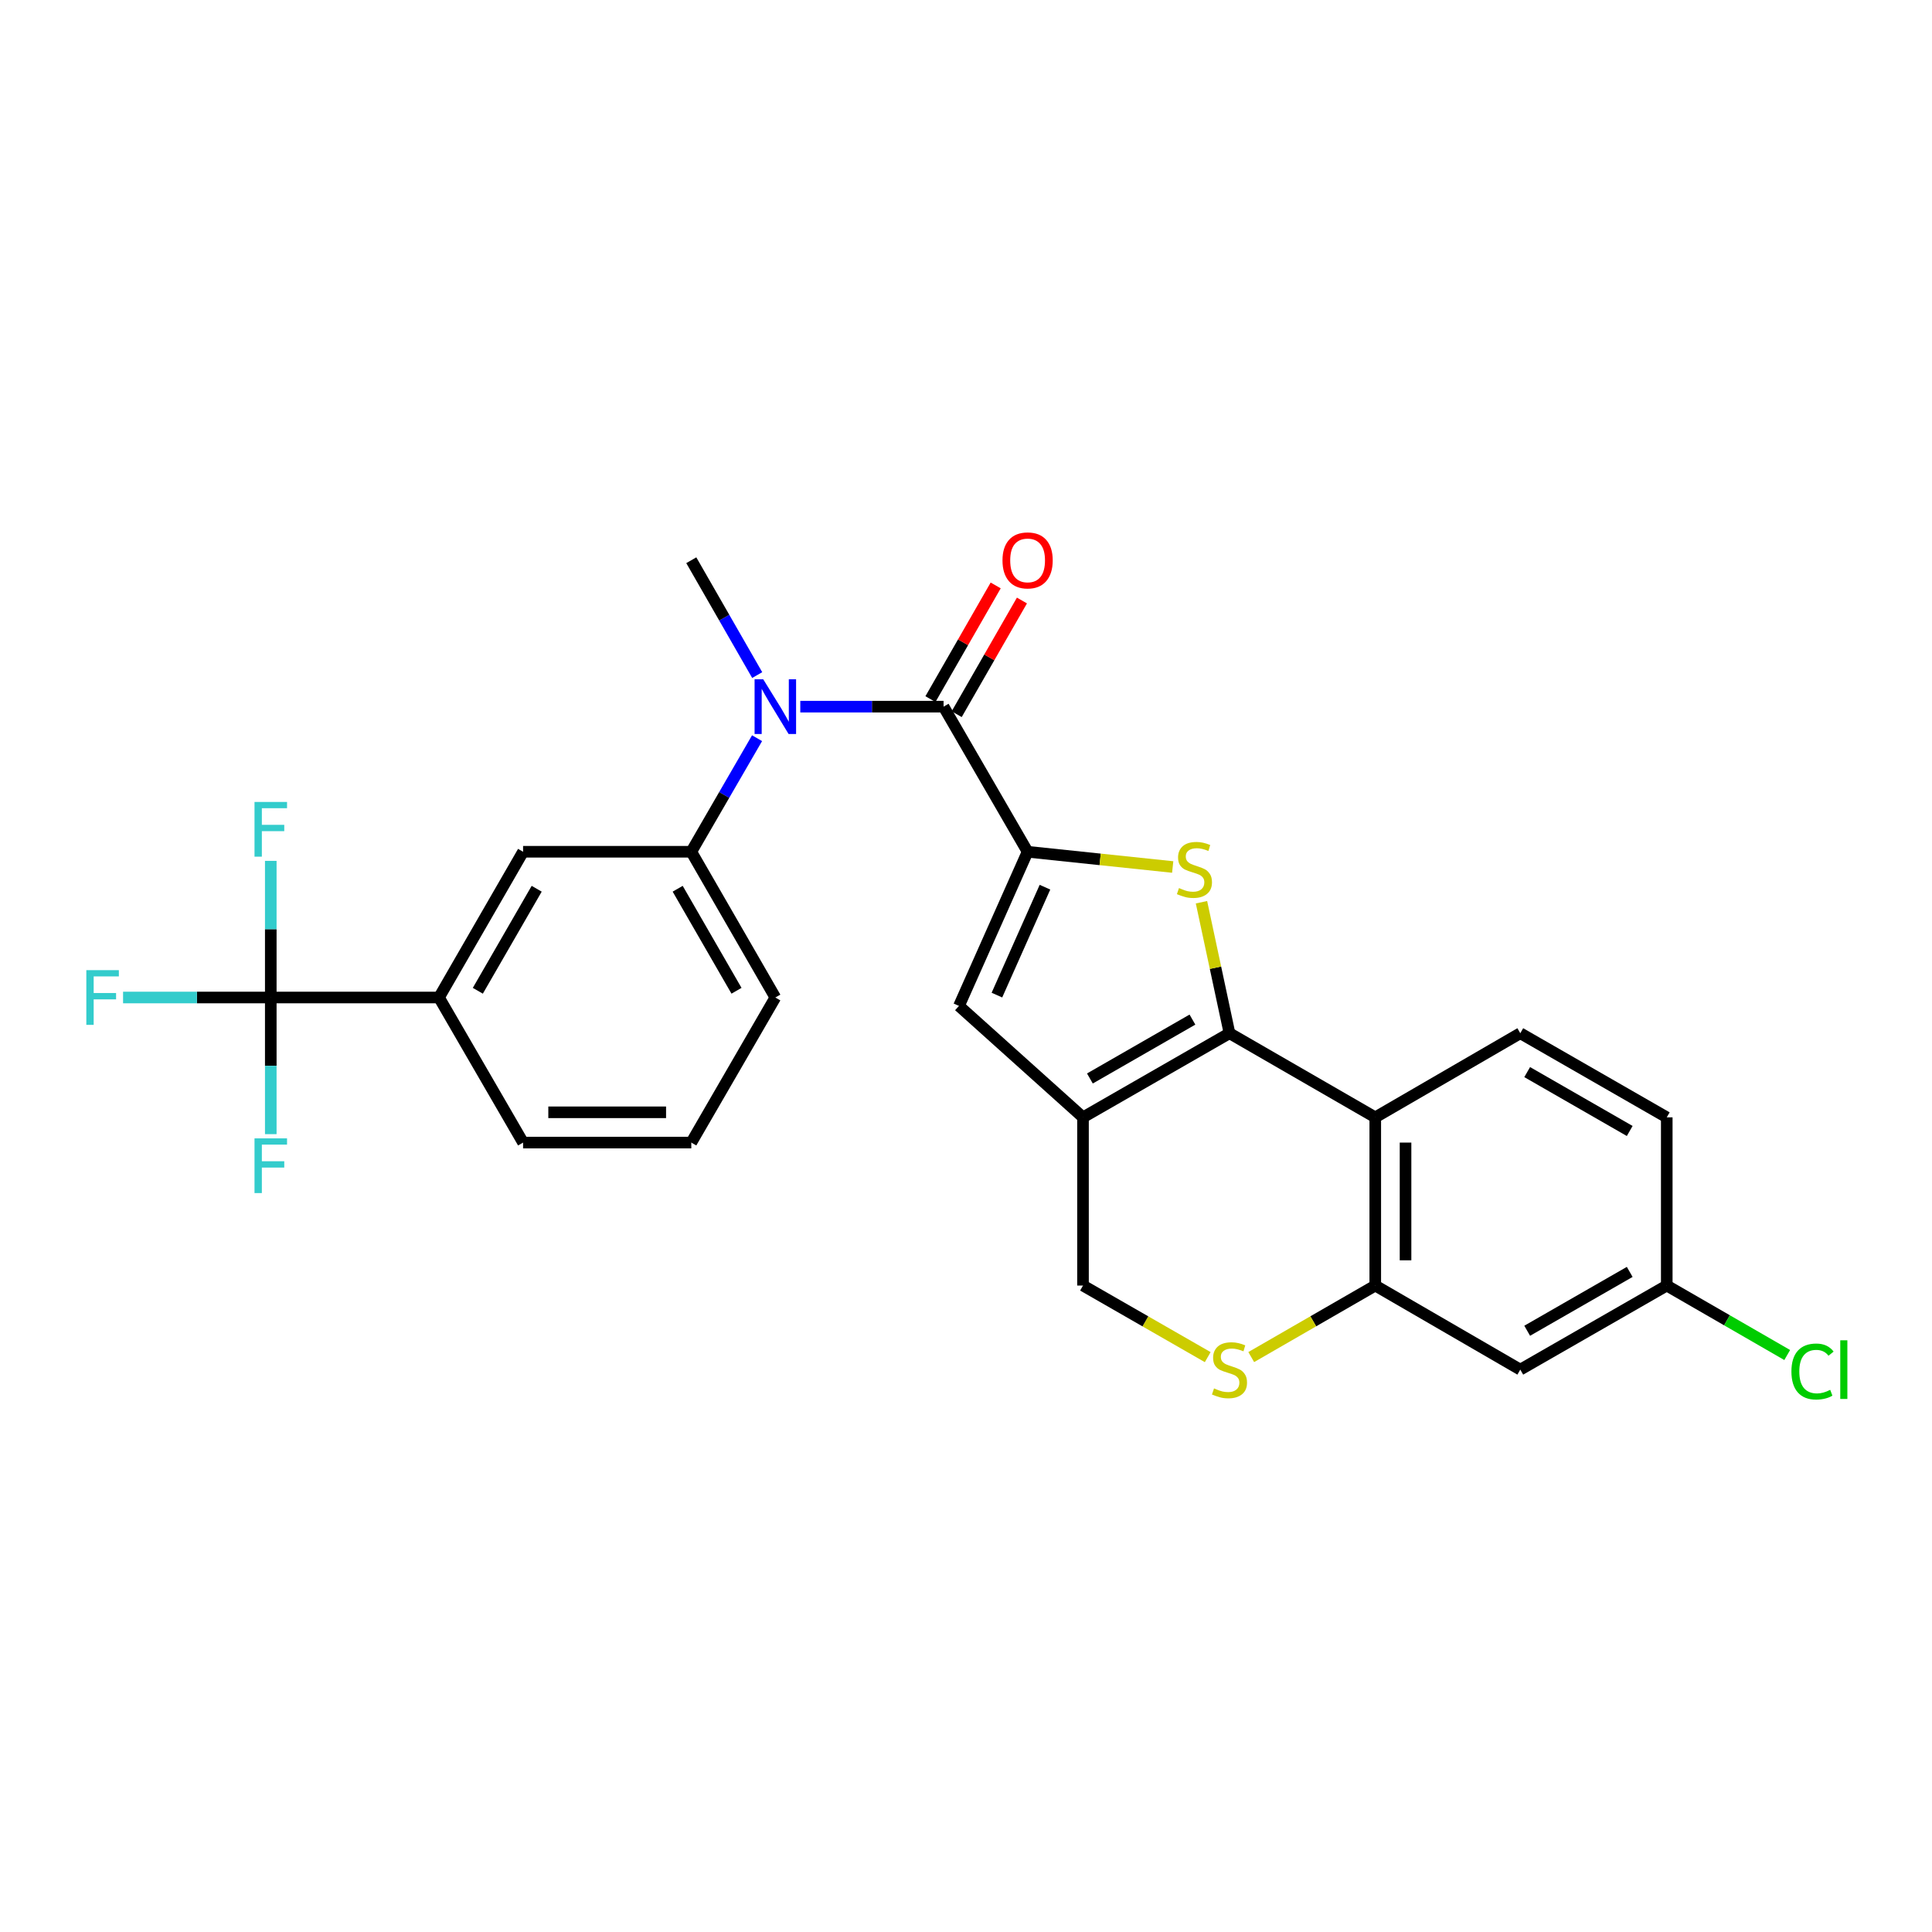 <?xml version='1.0' encoding='iso-8859-1'?>
<svg version='1.1' baseProfile='full'
              xmlns='http://www.w3.org/2000/svg'
                      xmlns:rdkit='http://www.rdkit.org/xml'
                      xmlns:xlink='http://www.w3.org/1999/xlink'
                  xml:space='preserve'
width='1000px' height='1000px' viewBox='0 0 1000 1000'>
<!-- END OF HEADER -->
<rect style='opacity:1.0;fill:#FFFFFF;stroke:none' width='1000' height='1000' x='0' y='0'> </rect>
<path class='bond-1' d='M 636.381,534.797 L 629.133,500.893' style='fill:none;fill-rule:evenodd;stroke:#000000;stroke-width:6px;stroke-linecap:butt;stroke-linejoin:miter;stroke-opacity:1' />
<path class='bond-1' d='M 629.133,500.893 L 621.885,466.99' style='fill:none;fill-rule:evenodd;stroke:#CCCC00;stroke-width:6px;stroke-linecap:butt;stroke-linejoin:miter;stroke-opacity:1' />
<path class='bond-2' d='M 636.381,534.797 L 560.561,578.339' style='fill:none;fill-rule:evenodd;stroke:#000000;stroke-width:6px;stroke-linecap:butt;stroke-linejoin:miter;stroke-opacity:1' />
<path class='bond-2' d='M 617.205,527.74 L 564.131,558.22' style='fill:none;fill-rule:evenodd;stroke:#000000;stroke-width:6px;stroke-linecap:butt;stroke-linejoin:miter;stroke-opacity:1' />
<path class='bond-4' d='M 636.381,534.797 L 711.836,578.339' style='fill:none;fill-rule:evenodd;stroke:#000000;stroke-width:6px;stroke-linecap:butt;stroke-linejoin:miter;stroke-opacity:1' />
<path class='bond-0' d='M 531.886,440.87 L 569.438,444.814' style='fill:none;fill-rule:evenodd;stroke:#000000;stroke-width:6px;stroke-linecap:butt;stroke-linejoin:miter;stroke-opacity:1' />
<path class='bond-0' d='M 569.438,444.814 L 606.989,448.759' style='fill:none;fill-rule:evenodd;stroke:#CCCC00;stroke-width:6px;stroke-linecap:butt;stroke-linejoin:miter;stroke-opacity:1' />
<path class='bond-3' d='M 531.886,440.87 L 488.388,365.763' style='fill:none;fill-rule:evenodd;stroke:#000000;stroke-width:6px;stroke-linecap:butt;stroke-linejoin:miter;stroke-opacity:1' />
<path class='bond-28' d='M 531.886,440.87 L 496.361,520.66' style='fill:none;fill-rule:evenodd;stroke:#000000;stroke-width:6px;stroke-linecap:butt;stroke-linejoin:miter;stroke-opacity:1' />
<path class='bond-28' d='M 540.872,459.212 L 516.005,515.065' style='fill:none;fill-rule:evenodd;stroke:#000000;stroke-width:6px;stroke-linecap:butt;stroke-linejoin:miter;stroke-opacity:1' />
<path class='bond-5' d='M 560.561,578.339 L 496.361,520.66' style='fill:none;fill-rule:evenodd;stroke:#000000;stroke-width:6px;stroke-linecap:butt;stroke-linejoin:miter;stroke-opacity:1' />
<path class='bond-12' d='M 560.561,578.339 L 560.561,665.398' style='fill:none;fill-rule:evenodd;stroke:#000000;stroke-width:6px;stroke-linecap:butt;stroke-linejoin:miter;stroke-opacity:1' />
<path class='bond-7' d='M 488.388,365.763 L 451.308,365.763' style='fill:none;fill-rule:evenodd;stroke:#000000;stroke-width:6px;stroke-linecap:butt;stroke-linejoin:miter;stroke-opacity:1' />
<path class='bond-7' d='M 451.308,365.763 L 414.229,365.763' style='fill:none;fill-rule:evenodd;stroke:#0000FF;stroke-width:6px;stroke-linecap:butt;stroke-linejoin:miter;stroke-opacity:1' />
<path class='bond-16' d='M 495.182,369.663 L 512.069,340.243' style='fill:none;fill-rule:evenodd;stroke:#000000;stroke-width:6px;stroke-linecap:butt;stroke-linejoin:miter;stroke-opacity:1' />
<path class='bond-16' d='M 512.069,340.243 L 528.956,310.822' style='fill:none;fill-rule:evenodd;stroke:#FF0000;stroke-width:6px;stroke-linecap:butt;stroke-linejoin:miter;stroke-opacity:1' />
<path class='bond-16' d='M 481.593,361.863 L 498.479,332.443' style='fill:none;fill-rule:evenodd;stroke:#000000;stroke-width:6px;stroke-linecap:butt;stroke-linejoin:miter;stroke-opacity:1' />
<path class='bond-16' d='M 498.479,332.443 L 515.366,303.022' style='fill:none;fill-rule:evenodd;stroke:#FF0000;stroke-width:6px;stroke-linecap:butt;stroke-linejoin:miter;stroke-opacity:1' />
<path class='bond-8' d='M 711.836,578.339 L 711.836,665.398' style='fill:none;fill-rule:evenodd;stroke:#000000;stroke-width:6px;stroke-linecap:butt;stroke-linejoin:miter;stroke-opacity:1' />
<path class='bond-8' d='M 727.505,591.398 L 727.505,652.339' style='fill:none;fill-rule:evenodd;stroke:#000000;stroke-width:6px;stroke-linecap:butt;stroke-linejoin:miter;stroke-opacity:1' />
<path class='bond-14' d='M 711.836,578.339 L 786.899,534.797' style='fill:none;fill-rule:evenodd;stroke:#000000;stroke-width:6px;stroke-linecap:butt;stroke-linejoin:miter;stroke-opacity:1' />
<path class='bond-6' d='M 140.154,516.307 L 227.221,516.307' style='fill:none;fill-rule:evenodd;stroke:#000000;stroke-width:6px;stroke-linecap:butt;stroke-linejoin:miter;stroke-opacity:1' />
<path class='bond-17' d='M 140.154,516.307 L 140.154,480.946' style='fill:none;fill-rule:evenodd;stroke:#000000;stroke-width:6px;stroke-linecap:butt;stroke-linejoin:miter;stroke-opacity:1' />
<path class='bond-17' d='M 140.154,480.946 L 140.154,445.585' style='fill:none;fill-rule:evenodd;stroke:#33CCCC;stroke-width:6px;stroke-linecap:butt;stroke-linejoin:miter;stroke-opacity:1' />
<path class='bond-18' d='M 140.154,516.307 L 140.154,551.673' style='fill:none;fill-rule:evenodd;stroke:#000000;stroke-width:6px;stroke-linecap:butt;stroke-linejoin:miter;stroke-opacity:1' />
<path class='bond-18' d='M 140.154,551.673 L 140.154,587.038' style='fill:none;fill-rule:evenodd;stroke:#33CCCC;stroke-width:6px;stroke-linecap:butt;stroke-linejoin:miter;stroke-opacity:1' />
<path class='bond-19' d='M 140.154,516.307 L 101.927,516.307' style='fill:none;fill-rule:evenodd;stroke:#000000;stroke-width:6px;stroke-linecap:butt;stroke-linejoin:miter;stroke-opacity:1' />
<path class='bond-19' d='M 101.927,516.307 L 63.7,516.307' style='fill:none;fill-rule:evenodd;stroke:#33CCCC;stroke-width:6px;stroke-linecap:butt;stroke-linejoin:miter;stroke-opacity:1' />
<path class='bond-10' d='M 391.854,382.093 L 374.834,411.482' style='fill:none;fill-rule:evenodd;stroke:#0000FF;stroke-width:6px;stroke-linecap:butt;stroke-linejoin:miter;stroke-opacity:1' />
<path class='bond-10' d='M 374.834,411.482 L 357.813,440.87' style='fill:none;fill-rule:evenodd;stroke:#000000;stroke-width:6px;stroke-linecap:butt;stroke-linejoin:miter;stroke-opacity:1' />
<path class='bond-23' d='M 391.93,349.419 L 374.872,319.698' style='fill:none;fill-rule:evenodd;stroke:#0000FF;stroke-width:6px;stroke-linecap:butt;stroke-linejoin:miter;stroke-opacity:1' />
<path class='bond-23' d='M 374.872,319.698 L 357.813,289.978' style='fill:none;fill-rule:evenodd;stroke:#000000;stroke-width:6px;stroke-linecap:butt;stroke-linejoin:miter;stroke-opacity:1' />
<path class='bond-9' d='M 711.836,665.398 L 679.737,683.909' style='fill:none;fill-rule:evenodd;stroke:#000000;stroke-width:6px;stroke-linecap:butt;stroke-linejoin:miter;stroke-opacity:1' />
<path class='bond-9' d='M 679.737,683.909 L 647.639,702.421' style='fill:none;fill-rule:evenodd;stroke:#CCCC00;stroke-width:6px;stroke-linecap:butt;stroke-linejoin:miter;stroke-opacity:1' />
<path class='bond-15' d='M 711.836,665.398 L 786.899,708.914' style='fill:none;fill-rule:evenodd;stroke:#000000;stroke-width:6px;stroke-linecap:butt;stroke-linejoin:miter;stroke-opacity:1' />
<path class='bond-27' d='M 625.116,702.448 L 592.838,683.923' style='fill:none;fill-rule:evenodd;stroke:#CCCC00;stroke-width:6px;stroke-linecap:butt;stroke-linejoin:miter;stroke-opacity:1' />
<path class='bond-27' d='M 592.838,683.923 L 560.561,665.398' style='fill:none;fill-rule:evenodd;stroke:#000000;stroke-width:6px;stroke-linecap:butt;stroke-linejoin:miter;stroke-opacity:1' />
<path class='bond-13' d='M 357.813,440.87 L 270.746,440.87' style='fill:none;fill-rule:evenodd;stroke:#000000;stroke-width:6px;stroke-linecap:butt;stroke-linejoin:miter;stroke-opacity:1' />
<path class='bond-24' d='M 357.813,440.87 L 401.312,516.307' style='fill:none;fill-rule:evenodd;stroke:#000000;stroke-width:6px;stroke-linecap:butt;stroke-linejoin:miter;stroke-opacity:1' />
<path class='bond-24' d='M 350.764,460.013 L 381.213,512.819' style='fill:none;fill-rule:evenodd;stroke:#000000;stroke-width:6px;stroke-linecap:butt;stroke-linejoin:miter;stroke-opacity:1' />
<path class='bond-11' d='M 227.221,516.307 L 270.746,440.87' style='fill:none;fill-rule:evenodd;stroke:#000000;stroke-width:6px;stroke-linecap:butt;stroke-linejoin:miter;stroke-opacity:1' />
<path class='bond-11' d='M 247.322,512.822 L 277.789,460.016' style='fill:none;fill-rule:evenodd;stroke:#000000;stroke-width:6px;stroke-linecap:butt;stroke-linejoin:miter;stroke-opacity:1' />
<path class='bond-30' d='M 227.221,516.307 L 270.746,591.397' style='fill:none;fill-rule:evenodd;stroke:#000000;stroke-width:6px;stroke-linecap:butt;stroke-linejoin:miter;stroke-opacity:1' />
<path class='bond-21' d='M 786.899,534.797 L 862.711,578.339' style='fill:none;fill-rule:evenodd;stroke:#000000;stroke-width:6px;stroke-linecap:butt;stroke-linejoin:miter;stroke-opacity:1' />
<path class='bond-21' d='M 790.467,554.915 L 843.535,585.395' style='fill:none;fill-rule:evenodd;stroke:#000000;stroke-width:6px;stroke-linecap:butt;stroke-linejoin:miter;stroke-opacity:1' />
<path class='bond-29' d='M 786.899,708.914 L 862.711,665.398' style='fill:none;fill-rule:evenodd;stroke:#000000;stroke-width:6px;stroke-linecap:butt;stroke-linejoin:miter;stroke-opacity:1' />
<path class='bond-29' d='M 790.47,688.797 L 843.538,658.336' style='fill:none;fill-rule:evenodd;stroke:#000000;stroke-width:6px;stroke-linecap:butt;stroke-linejoin:miter;stroke-opacity:1' />
<path class='bond-20' d='M 862.711,665.398 L 862.711,578.339' style='fill:none;fill-rule:evenodd;stroke:#000000;stroke-width:6px;stroke-linecap:butt;stroke-linejoin:miter;stroke-opacity:1' />
<path class='bond-22' d='M 862.711,665.398 L 893.885,683.378' style='fill:none;fill-rule:evenodd;stroke:#000000;stroke-width:6px;stroke-linecap:butt;stroke-linejoin:miter;stroke-opacity:1' />
<path class='bond-22' d='M 893.885,683.378 L 925.059,701.359' style='fill:none;fill-rule:evenodd;stroke:#00CC00;stroke-width:6px;stroke-linecap:butt;stroke-linejoin:miter;stroke-opacity:1' />
<path class='bond-26' d='M 401.312,516.307 L 357.813,591.397' style='fill:none;fill-rule:evenodd;stroke:#000000;stroke-width:6px;stroke-linecap:butt;stroke-linejoin:miter;stroke-opacity:1' />
<path class='bond-25' d='M 270.746,591.397 L 357.813,591.397' style='fill:none;fill-rule:evenodd;stroke:#000000;stroke-width:6px;stroke-linecap:butt;stroke-linejoin:miter;stroke-opacity:1' />
<path class='bond-25' d='M 283.806,575.728 L 344.753,575.728' style='fill:none;fill-rule:evenodd;stroke:#000000;stroke-width:6px;stroke-linecap:butt;stroke-linejoin:miter;stroke-opacity:1' />
<path  class='atom-2' d='M 610.24 459.661
Q 610.56 459.781, 611.88 460.341
Q 613.2 460.901, 614.64 461.261
Q 616.12 461.581, 617.56 461.581
Q 620.24 461.581, 621.8 460.301
Q 623.36 458.981, 623.36 456.701
Q 623.36 455.141, 622.56 454.181
Q 621.8 453.221, 620.6 452.701
Q 619.4 452.181, 617.4 451.581
Q 614.88 450.821, 613.36 450.101
Q 611.88 449.381, 610.8 447.861
Q 609.76 446.341, 609.76 443.781
Q 609.76 440.221, 612.16 438.021
Q 614.6 435.821, 619.4 435.821
Q 622.68 435.821, 626.4 437.381
L 625.48 440.461
Q 622.08 439.061, 619.52 439.061
Q 616.76 439.061, 615.24 440.221
Q 613.72 441.341, 613.76 443.301
Q 613.76 444.821, 614.52 445.741
Q 615.32 446.661, 616.44 447.181
Q 617.6 447.701, 619.52 448.301
Q 622.08 449.101, 623.6 449.901
Q 625.12 450.701, 626.2 452.341
Q 627.32 453.941, 627.32 456.701
Q 627.32 460.621, 624.68 462.741
Q 622.08 464.821, 617.72 464.821
Q 615.2 464.821, 613.28 464.261
Q 611.4 463.741, 609.16 462.821
L 610.24 459.661
' fill='#CCCC00'/>
<path  class='atom-8' d='M 395.052 351.603
L 404.332 366.603
Q 405.252 368.083, 406.732 370.763
Q 408.212 373.443, 408.292 373.603
L 408.292 351.603
L 412.052 351.603
L 412.052 379.923
L 408.172 379.923
L 398.212 363.523
Q 397.052 361.603, 395.812 359.403
Q 394.612 357.203, 394.252 356.523
L 394.252 379.923
L 390.572 379.923
L 390.572 351.603
L 395.052 351.603
' fill='#0000FF'/>
<path  class='atom-10' d='M 628.381 718.634
Q 628.701 718.754, 630.021 719.314
Q 631.341 719.874, 632.781 720.234
Q 634.261 720.554, 635.701 720.554
Q 638.381 720.554, 639.941 719.274
Q 641.501 717.954, 641.501 715.674
Q 641.501 714.114, 640.701 713.154
Q 639.941 712.194, 638.741 711.674
Q 637.541 711.154, 635.541 710.554
Q 633.021 709.794, 631.501 709.074
Q 630.021 708.354, 628.941 706.834
Q 627.901 705.314, 627.901 702.754
Q 627.901 699.194, 630.301 696.994
Q 632.741 694.794, 637.541 694.794
Q 640.821 694.794, 644.541 696.354
L 643.621 699.434
Q 640.221 698.034, 637.661 698.034
Q 634.901 698.034, 633.381 699.194
Q 631.861 700.314, 631.901 702.274
Q 631.901 703.794, 632.661 704.714
Q 633.461 705.634, 634.581 706.154
Q 635.741 706.674, 637.661 707.274
Q 640.221 708.074, 641.741 708.874
Q 643.261 709.674, 644.341 711.314
Q 645.461 712.914, 645.461 715.674
Q 645.461 719.594, 642.821 721.714
Q 640.221 723.794, 635.861 723.794
Q 633.341 723.794, 631.421 723.234
Q 629.541 722.714, 627.301 721.794
L 628.381 718.634
' fill='#CCCC00'/>
<path  class='atom-17' d='M 518.886 290.058
Q 518.886 283.258, 522.246 279.458
Q 525.606 275.658, 531.886 275.658
Q 538.166 275.658, 541.526 279.458
Q 544.886 283.258, 544.886 290.058
Q 544.886 296.938, 541.486 300.858
Q 538.086 304.738, 531.886 304.738
Q 525.646 304.738, 522.246 300.858
Q 518.886 296.978, 518.886 290.058
M 531.886 301.538
Q 536.206 301.538, 538.526 298.658
Q 540.886 295.738, 540.886 290.058
Q 540.886 284.498, 538.526 281.698
Q 536.206 278.858, 531.886 278.858
Q 527.566 278.858, 525.206 281.658
Q 522.886 284.458, 522.886 290.058
Q 522.886 295.778, 525.206 298.658
Q 527.566 301.538, 531.886 301.538
' fill='#FF0000'/>
<path  class='atom-18' d='M 131.734 415.089
L 148.574 415.089
L 148.574 418.329
L 135.534 418.329
L 135.534 426.929
L 147.134 426.929
L 147.134 430.209
L 135.534 430.209
L 135.534 443.409
L 131.734 443.409
L 131.734 415.089
' fill='#33CCCC'/>
<path  class='atom-19' d='M 131.734 589.215
L 148.574 589.215
L 148.574 592.455
L 135.534 592.455
L 135.534 601.055
L 147.134 601.055
L 147.134 604.335
L 135.534 604.335
L 135.534 617.535
L 131.734 617.535
L 131.734 589.215
' fill='#33CCCC'/>
<path  class='atom-20' d='M 44.684 502.147
L 61.524 502.147
L 61.524 505.387
L 48.484 505.387
L 48.484 513.987
L 60.084 513.987
L 60.084 517.267
L 48.484 517.267
L 48.484 530.467
L 44.684 530.467
L 44.684 502.147
' fill='#33CCCC'/>
<path  class='atom-23' d='M 927.237 709.894
Q 927.237 702.854, 930.517 699.174
Q 933.837 695.454, 940.117 695.454
Q 945.957 695.454, 949.077 699.574
L 946.437 701.734
Q 944.157 698.734, 940.117 698.734
Q 935.837 698.734, 933.557 701.614
Q 931.317 704.454, 931.317 709.894
Q 931.317 715.494, 933.637 718.374
Q 935.997 721.254, 940.557 721.254
Q 943.677 721.254, 947.317 719.374
L 948.437 722.374
Q 946.957 723.334, 944.717 723.894
Q 942.477 724.454, 939.997 724.454
Q 933.837 724.454, 930.517 720.694
Q 927.237 716.934, 927.237 709.894
' fill='#00CC00'/>
<path  class='atom-23' d='M 952.517 693.734
L 956.197 693.734
L 956.197 724.094
L 952.517 724.094
L 952.517 693.734
' fill='#00CC00'/>
</svg>
